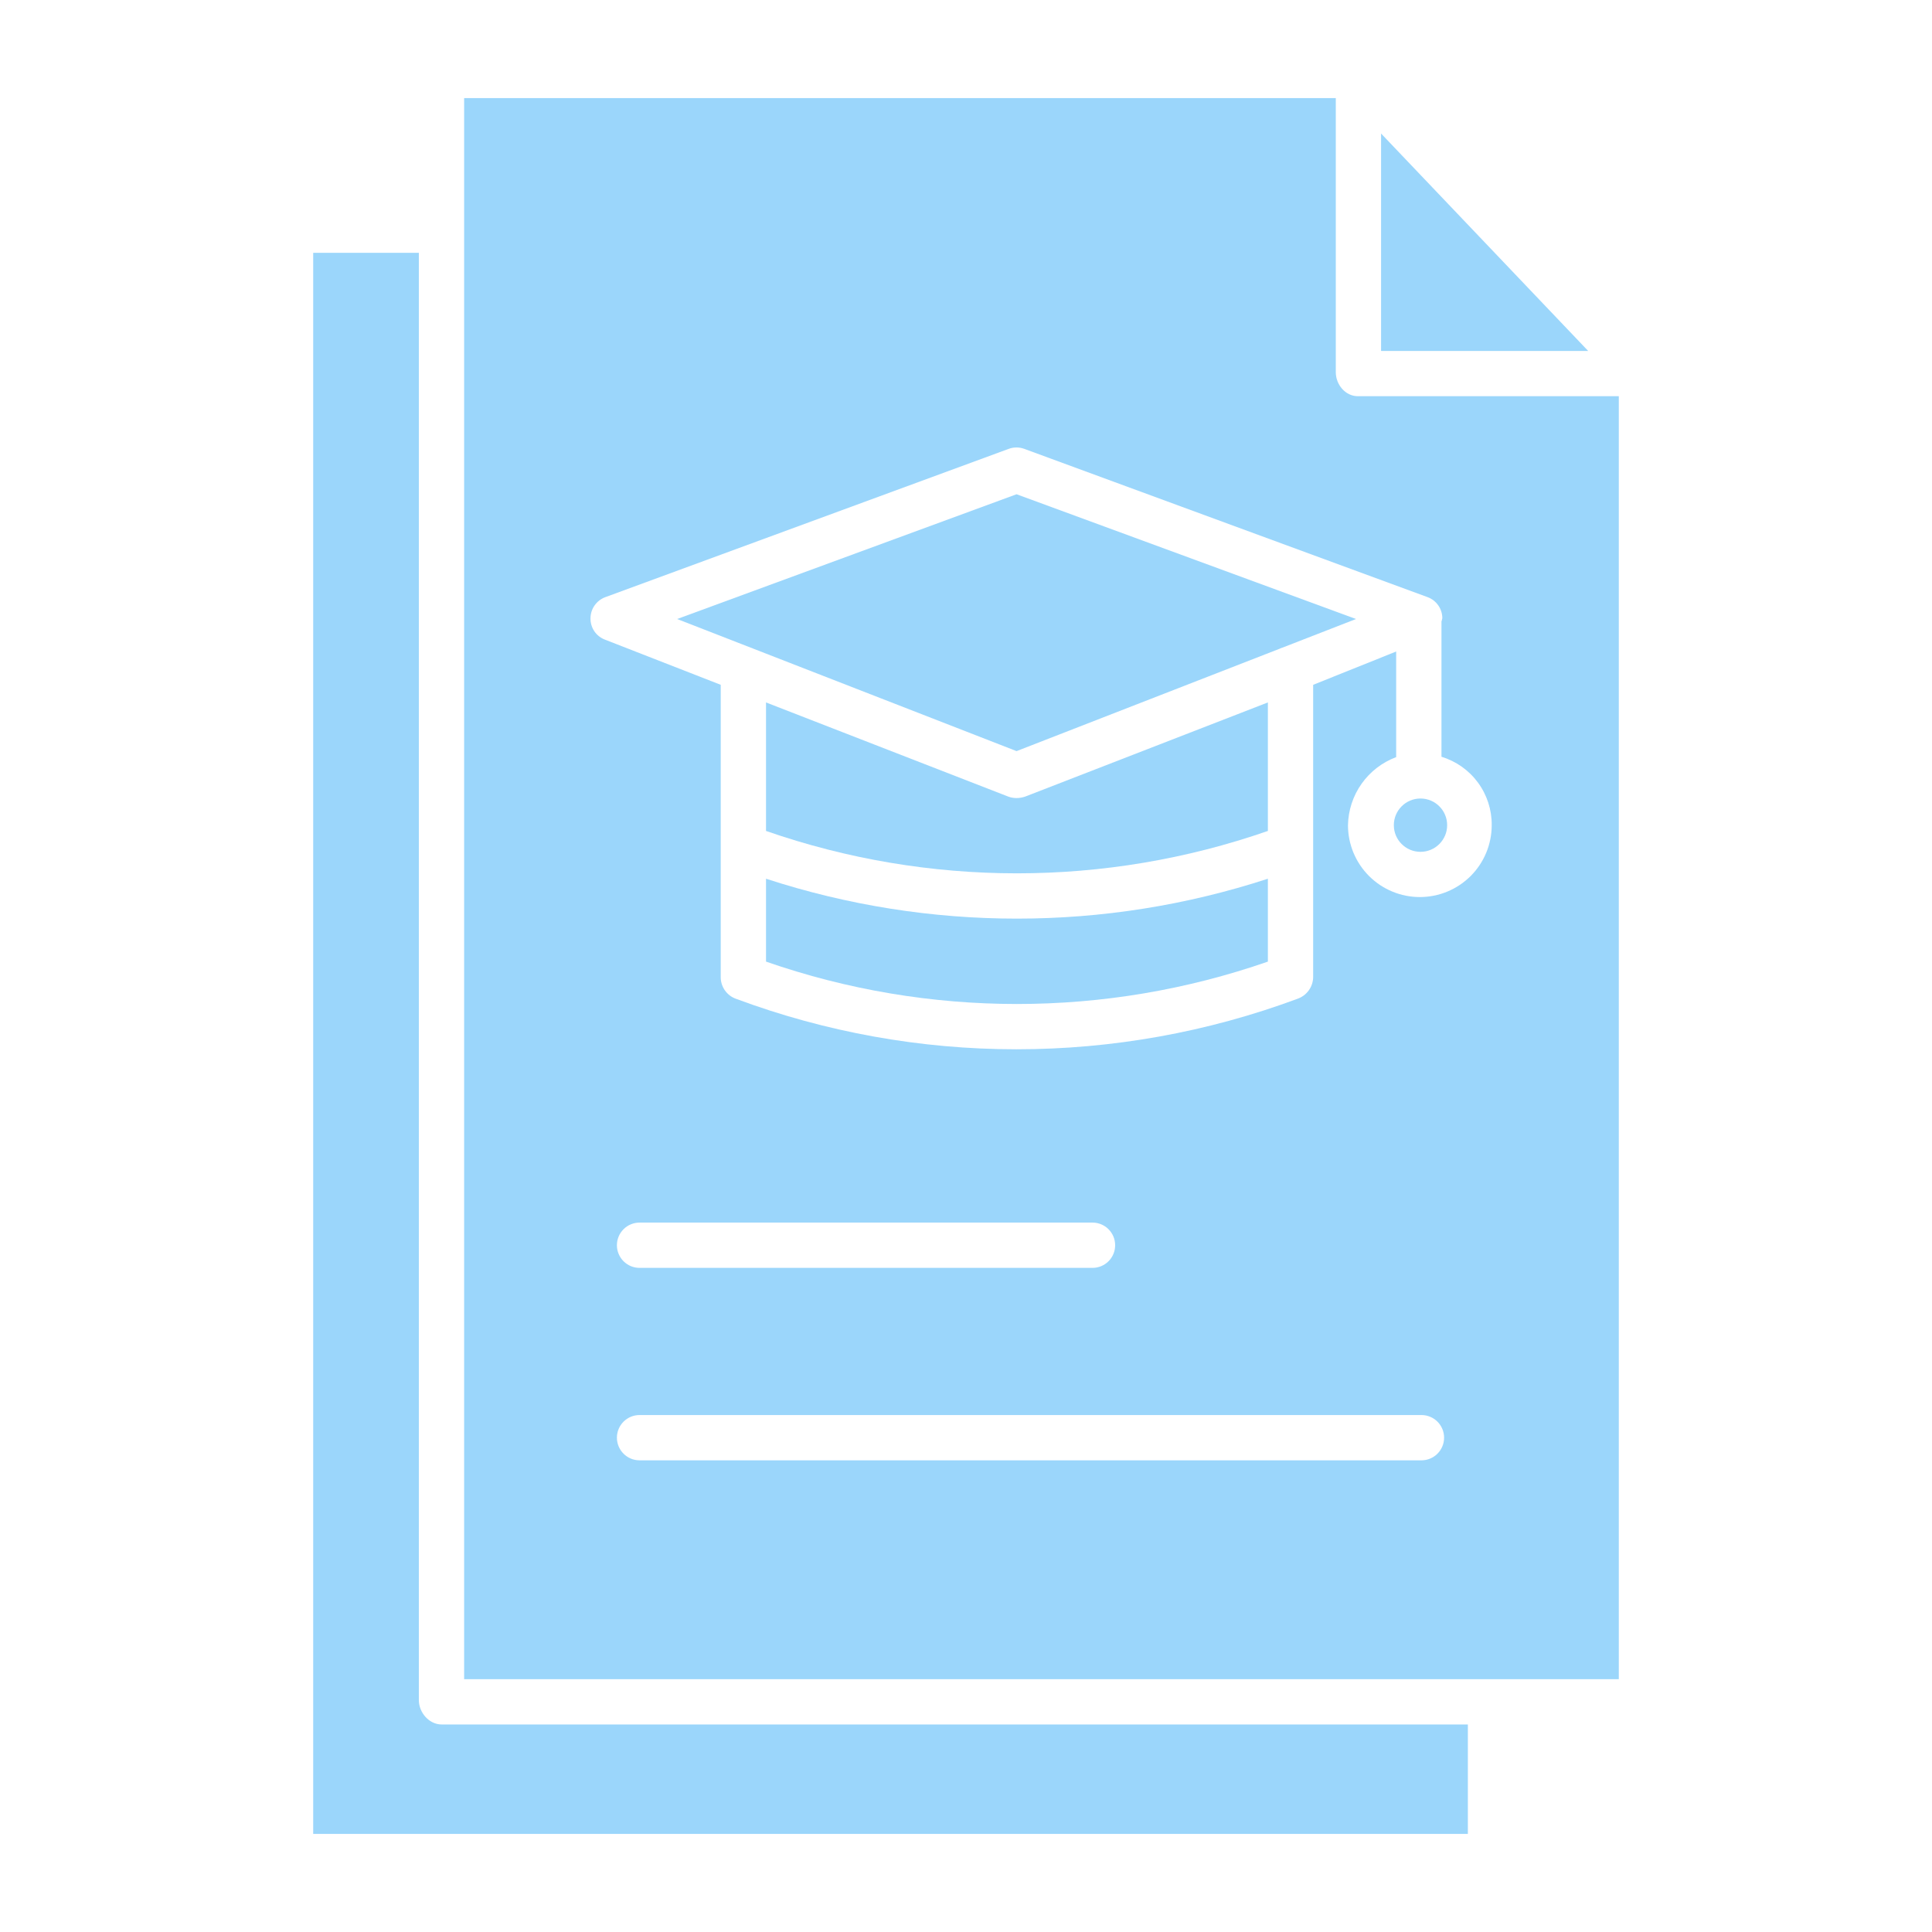 <?xml version="1.0" encoding="UTF-8"?> <svg xmlns="http://www.w3.org/2000/svg" width="512" height="512" viewBox="0 0 512 512" fill="none"> <path d="M269.359 211.493C268.601 211.493 267.85 211.354 267.142 211.084L203 186.153V220.209C246.068 235.187 292.932 235.187 336 220.209V186.153L271.738 211.084C270.974 211.355 270.169 211.493 269.359 211.493V211.493Z" fill="#0599F5" fill-opacity="0.4"></path> <path d="M203 232.871V254.837C246.068 269.815 292.932 269.815 336 254.837V232.871C292.788 246.971 246.212 246.971 203 232.871Z" fill="#0599F5" fill-opacity="0.4"></path> <path d="M366 93H420.879L366 35.388V93Z" fill="#0599F5" fill-opacity="0.4"></path> <path d="M83 67V486H389V457H117.032C113.719 457 111 453.856 111 450.542V67H83Z" fill="#0599F5" fill-opacity="0.4"></path> <path d="M354 98.633V26H123V445H429V105H359.864C356.55 105 354 101.946 354 98.633V98.633ZM376.7 387H169.486C167.895 387 166.369 386.368 165.243 385.243C164.118 384.117 163.486 382.591 163.486 381C163.486 379.409 164.118 377.883 165.243 376.757C166.369 375.632 167.895 375 169.486 375H376.7C378.291 375 379.817 375.632 380.943 376.757C382.068 377.883 382.7 379.409 382.7 381C382.7 382.591 382.068 384.117 380.943 385.243C379.817 386.368 378.291 387 376.7 387ZM163.486 330C163.486 328.409 164.118 326.883 165.243 325.757C166.369 324.632 167.895 324 169.486 324H289.528C291.119 324 292.645 324.632 293.771 325.757C294.896 326.883 295.528 328.409 295.528 330C295.528 331.591 294.896 333.117 293.771 334.243C292.645 335.368 291.119 336 289.528 336H169.486C167.895 336 166.369 335.368 165.243 334.243C164.118 333.117 163.486 331.591 163.486 330ZM382.231 163.828C382.231 163.961 382.131 164.089 382.131 164.22C382.146 164.395 382.003 164.572 382.003 164.751V200.551C385.885 201.727 389.28 204.13 391.681 207.399C394.082 210.668 395.359 214.627 395.32 218.683C395.32 221.184 394.827 223.661 393.87 225.972C392.913 228.282 391.51 230.382 389.742 232.151C387.973 233.919 385.873 235.322 383.563 236.279C381.252 237.236 378.775 237.729 376.274 237.729C373.773 237.729 371.296 237.236 368.985 236.279C366.675 235.322 364.575 233.919 362.806 232.151C361.038 230.382 359.635 228.282 358.678 225.972C357.721 223.661 357.228 221.184 357.228 218.683C357.302 214.742 358.56 210.915 360.838 207.699C363.116 204.482 366.308 202.025 370 200.646V172.658L348 181.482V259.05C347.958 260.291 347.544 261.491 346.812 262.493C346.079 263.496 345.062 264.255 343.893 264.672C320.042 273.535 294.802 278.073 269.358 278.072C243.967 278.073 218.781 273.535 194.987 264.672C193.831 264.249 192.831 263.485 192.119 262.481C191.407 261.477 191.017 260.281 191 259.05V181.482L160.231 169.476C159.105 169.03 158.142 168.249 157.473 167.24C156.804 166.23 156.46 165.039 156.488 163.828C156.499 162.61 156.881 161.424 157.583 160.428C158.285 159.432 159.273 158.674 160.416 158.253L267.316 118.953C268.649 118.461 270.113 118.461 271.446 118.953L378.336 158.253C379.476 158.675 380.46 159.434 381.156 160.431C381.852 161.427 382.227 162.613 382.231 163.828V163.828Z" fill="#0599F5" fill-opacity="0.4"></path> <path d="M179.445 164.045L198.899 171.616C199.176 171.701 199.445 171.806 199.706 171.93L269.4 199.054L339.093 171.93C339.354 171.806 339.624 171.701 339.9 171.616L359.354 164.045L269.4 130.981L179.445 164.045Z" fill="#0599F5" fill-opacity="0.4"></path> <path d="M376.445 225.744C380.347 225.744 383.51 222.581 383.51 218.679C383.51 214.777 380.347 211.614 376.445 211.614C372.543 211.614 369.38 214.777 369.38 218.679C369.38 222.581 372.543 225.744 376.445 225.744Z" fill="#0599F5" fill-opacity="0.4"></path> </svg> 